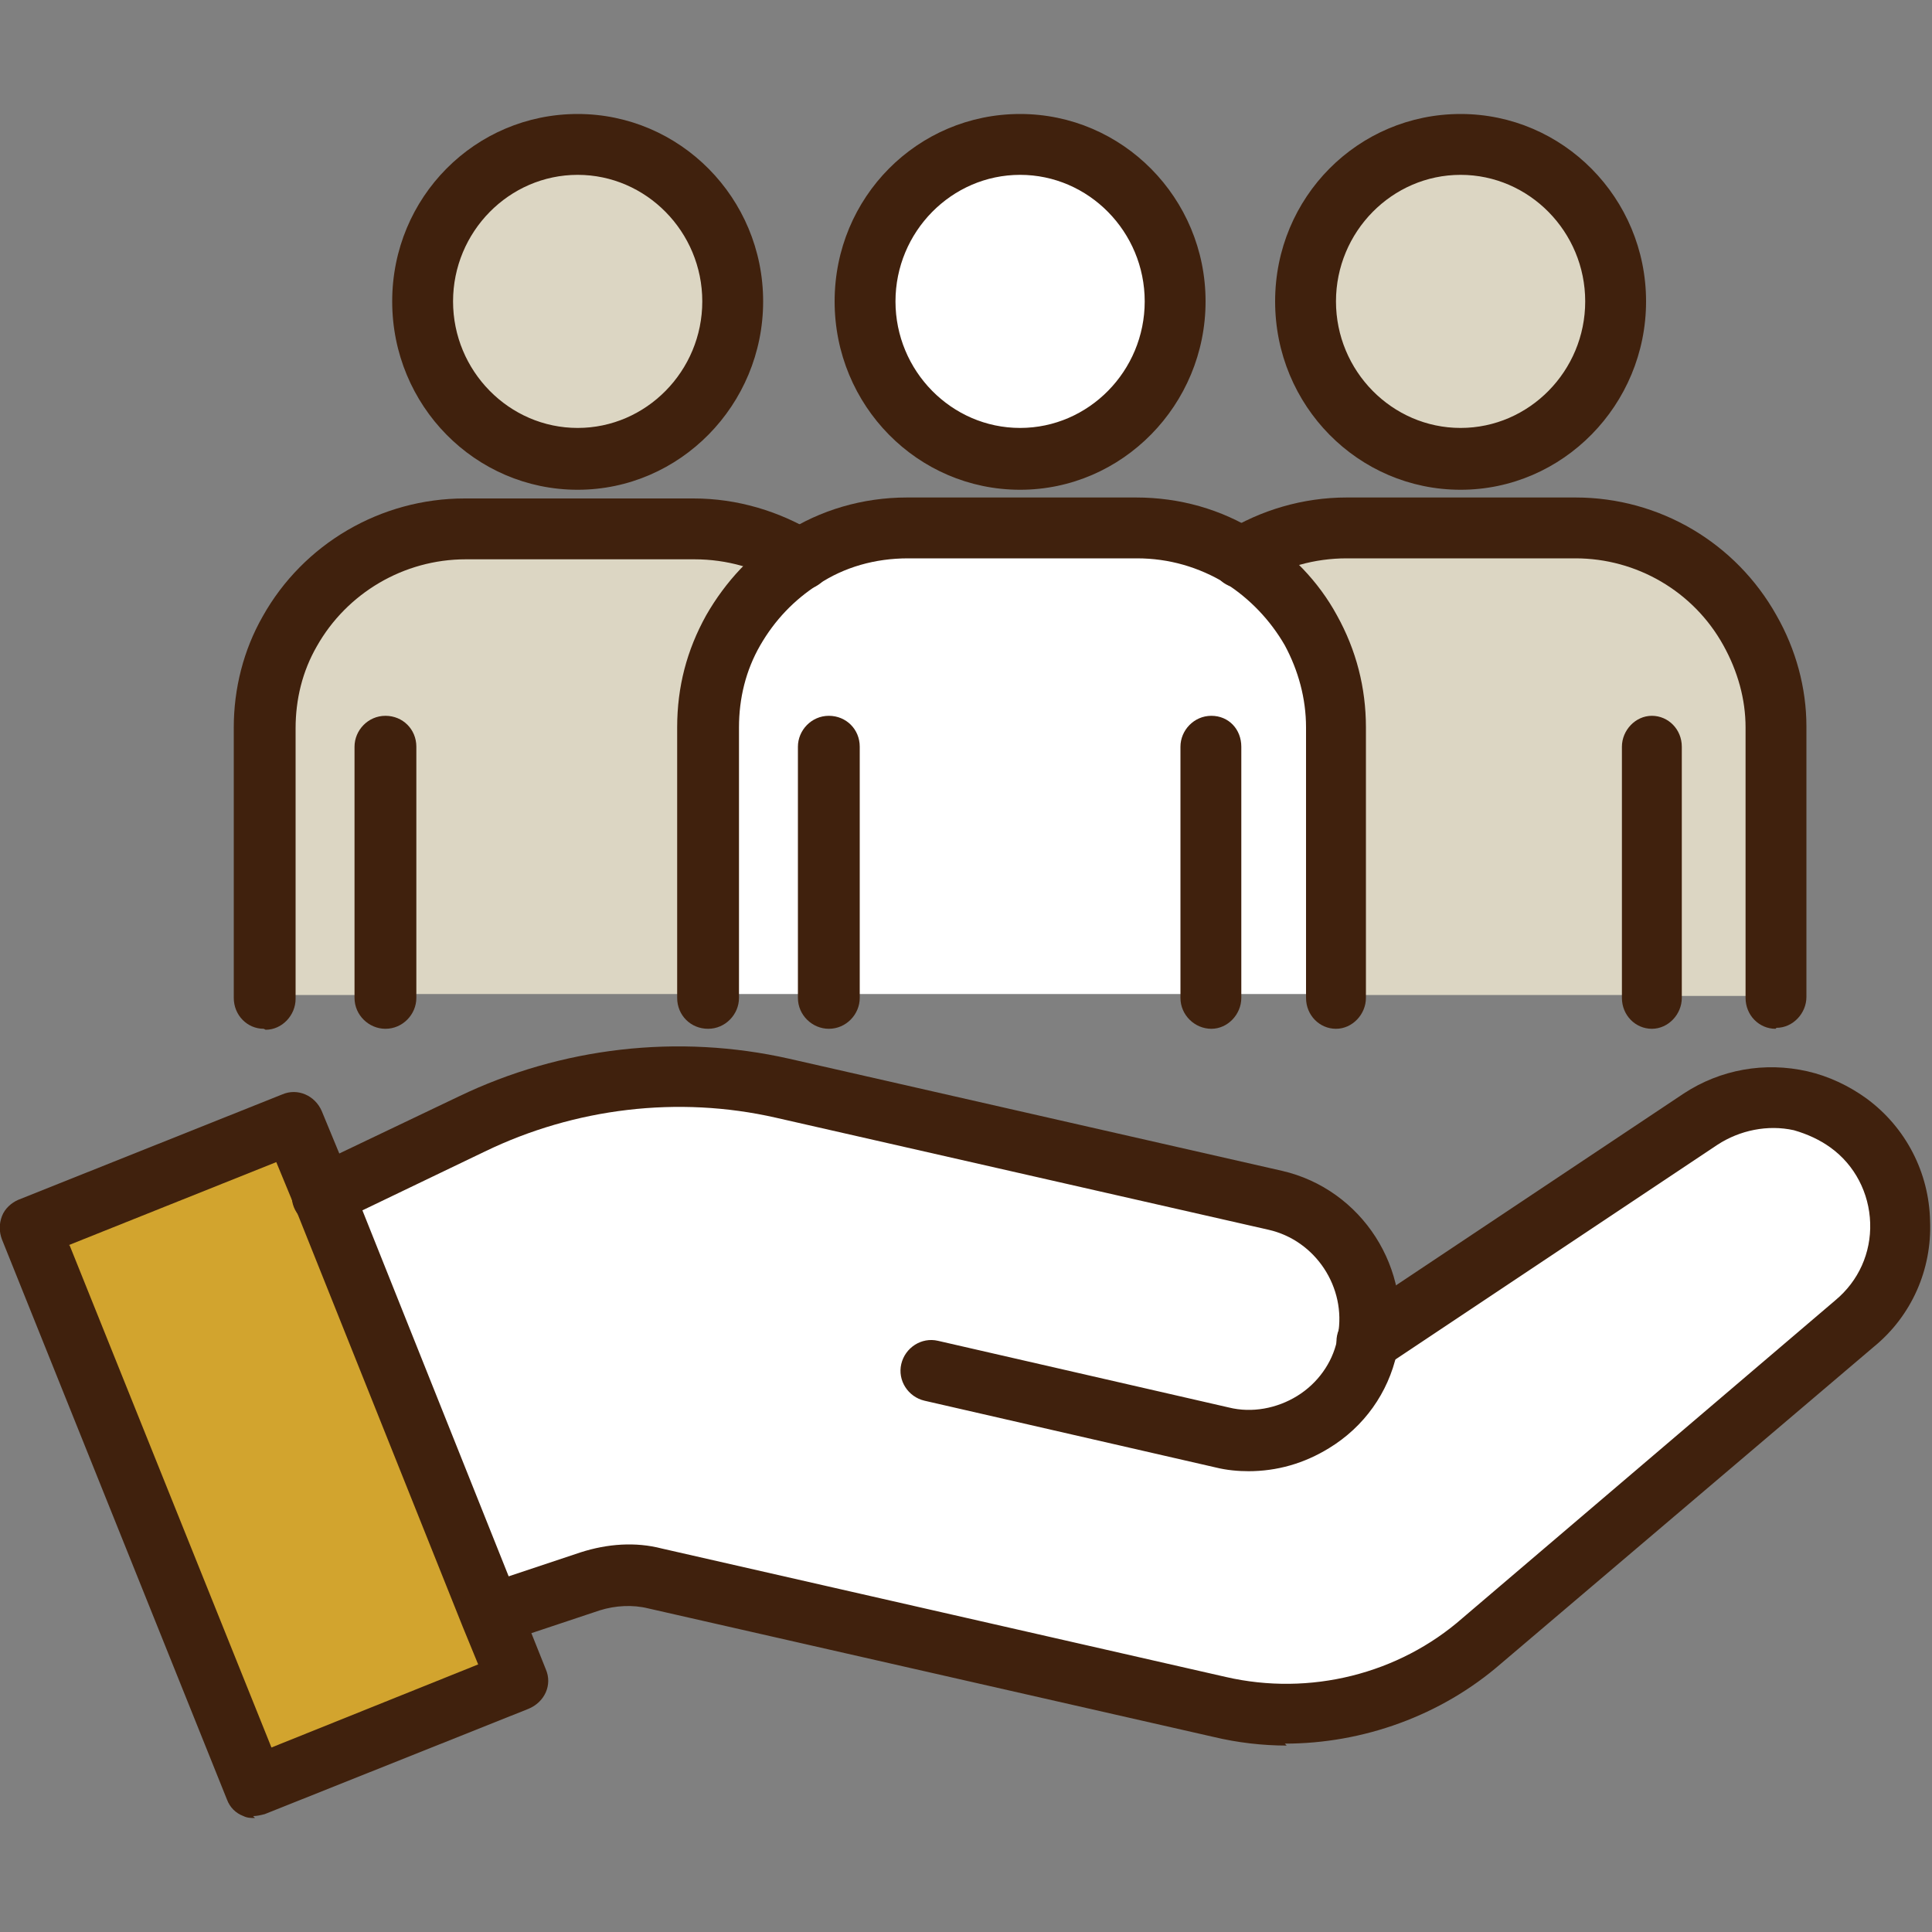<?xml version="1.0" encoding="UTF-8"?>
<svg xmlns="http://www.w3.org/2000/svg" version="1.1" viewBox="0 0 200 200">
  <rect x="0" y="0" width="200" height="200" fill="#808080" stroke="none"/>
  <defs>
    <style>
      .cls-1 {
        fill: #fff;
      }

      .cls-2 {
        fill: #dcd6c3;
      }

      .cls-3 {
        fill: #d2a42e;
      }

      .cls-4 {
        fill: #40210d;
      }
    </style>
  </defs>
  <!-- Generator: Adobe Illustrator 28.7.9, SVG Export Plug-In . SVG Version: 1.2.0 Build 218)  -->
  <g>
    <g id="_レイヤー_1">
      <g>
        <path class="cls-2" d="M171,103h-32.7v-27.5c0-3.7-1-7.1-2.6-10-1.7-3.1-4.2-5.7-7.2-7.5,3.1-2,6.9-3.1,10.9-3.1h23.7c7.8,0,14.6,4.3,18.1,10.6,1.7,2.9,2.7,6.4,2.7,10v27.6h-12.8Z"/>
        <path class="cls-2" d="M151.2,14.9c8.8,0,16,7.3,16,16.3s-7.2,16.3-16,16.3-16-7.3-16-16.3,7.2-16.3,16-16.3Z"/>
        <path class="cls-2" d="M39.9,103h-12.6v-27.6c0-3.6,1-7.1,2.6-10,3.5-6.3,10.2-10.6,18.1-10.6h23.7c4,0,7.8,1.2,11.1,3.2-2.9,1.8-5.3,4.4-7,7.4-1.7,3-2.6,6.4-2.6,10v27.5h-33.2,0Z"/>
        <path class="cls-2" d="M59.8,14.9c8.9,0,16,7.3,16,16.3s-7.2,16.3-16,16.3-16-7.3-16-16.3,7.2-16.3,16-16.3Z"/>
        <path class="cls-1" d="M117.6,54.8c4,0,7.8,1.1,10.9,3.1,3,1.9,5.4,4.4,7.2,7.5,1.7,3,2.6,6.4,2.6,10v27.5h-65.1v-27.5c0-3.7.9-7.1,2.6-10,1.7-3,4.1-5.6,7-7.4,3.2-2.1,7-3.2,11.1-3.2h23.7,0Z"/>
        <path class="cls-1" d="M105.6,14.9c8.9,0,16,7.3,16,16.3s-7.2,16.3-16,16.3-16-7.3-16-16.3,7.2-16.3,16-16.3Z"/>
        <path class="cls-1" d="M81.1,112.6l51,11.6c6.7,1.5,10.9,8.1,9.5,14.8l34.5-23c3.1-2.1,6.9-2.7,10.4-1.9,1.7.4,3.4,1.2,5,2.3,6.9,5.1,7.2,15.2.7,20.8l-38.6,32.8c-7.5,6.5-17.6,8.9-27.3,6.7l-58.5-13.3c-2.2-.5-4.5-.4-6.7.3l-10.2,3.4-17.4-43.5,15.5-7.4c10-4.8,21.4-6.1,32.2-3.7h0Z"/>
        <polygon class="cls-3" points="33.5 123.8 50.9 167.2 53.6 174.1 26.4 185 3.2 127.2 30.4 116.2 33.5 123.8"/>
      </g>
      <g>
        <path class="cls-4" d="M105.6,50.7c-10.6,0-19.2-8.7-19.2-19.5s8.6-19.4,19.2-19.4,19.2,8.7,19.2,19.4-8.6,19.5-19.2,19.5h0ZM105.6,18.1c-7.1,0-12.9,5.9-12.9,13.1s5.8,13.1,12.9,13.1,12.9-5.9,12.9-13.1-5.8-13.1-12.9-13.1Z"/>
        <path class="cls-4" d="M125.4,106.5c-1.7,0-3.2-1.4-3.2-3.2v-26c0-1.7,1.4-3.2,3.2-3.2s3.1,1.4,3.1,3.2v26c0,1.7-1.4,3.2-3.1,3.2Z"/>
        <path class="cls-4" d="M85.8,106.5c-1.7,0-3.2-1.4-3.2-3.2v-26c0-1.7,1.4-3.2,3.2-3.2s3.2,1.4,3.2,3.2v26c0,1.7-1.4,3.2-3.2,3.2Z"/>
        <path class="cls-4" d="M138.3,106.5c-1.7,0-3.1-1.4-3.1-3.2v-28c0-3-.8-5.9-2.2-8.5-1.5-2.6-3.6-4.8-6.1-6.4-2.8-1.7-5.9-2.6-9.2-2.6h-23.7c-3.4,0-6.6.9-9.3,2.7-2.5,1.6-4.5,3.7-6,6.3-1.5,2.6-2.2,5.5-2.2,8.5v28c0,1.7-1.4,3.2-3.2,3.2s-3.2-1.4-3.2-3.2v-28c0-4.2,1-8,3-11.6,2-3.5,4.8-6.5,8.1-8.5,3.7-2.4,8.1-3.7,12.7-3.7h23.7c4.5,0,8.8,1.2,12.6,3.6,3.4,2.1,6.3,5.1,8.2,8.6,2,3.6,3,7.5,3,11.6v28c0,1.7-1.4,3.2-3.1,3.2h0Z"/>
        <path class="cls-4" d="M59.8,50.7c-10.6,0-19.2-8.7-19.2-19.5s8.6-19.4,19.2-19.4,19.2,8.7,19.2,19.4-8.6,19.5-19.2,19.5h0ZM59.8,18.1c-7.1,0-12.9,5.9-12.9,13.1s5.8,13.1,12.9,13.1,12.9-5.9,12.9-13.1-5.8-13.1-12.9-13.1Z"/>
        <path class="cls-4" d="M39.9,106.5c-1.7,0-3.2-1.4-3.2-3.2v-26c0-1.7,1.4-3.2,3.2-3.2s3.2,1.4,3.2,3.2v26c0,1.7-1.4,3.2-3.2,3.2Z"/>
        <path class="cls-4" d="M27.3,106.5c-1.7,0-3.1-1.4-3.1-3.2v-28c0-4,1-8,3-11.5,4.2-7.5,12.2-12.2,20.9-12.2h23.7c4.5,0,8.9,1.3,12.8,3.7,1.5.9,1.9,2.9,1,4.3-.9,1.5-2.9,1.9-4.3,1-2.8-1.8-6.1-2.7-9.4-2.7h-23.7c-6.4,0-12.3,3.5-15.4,9-1.5,2.6-2.2,5.5-2.2,8.5v28c0,1.7-1.4,3.2-3.1,3.2h0Z"/>
        <path class="cls-4" d="M151.2,50.7c-10.6,0-19.2-8.7-19.2-19.5s8.6-19.4,19.2-19.4,19.2,8.7,19.2,19.4-8.6,19.5-19.2,19.5h0ZM151.2,18.1c-7.1,0-12.9,5.9-12.9,13.1s5.8,13.1,12.9,13.1,12.9-5.9,12.9-13.1-5.8-13.1-12.9-13.1Z"/>
        <path class="cls-4" d="M171,106.5c-1.7,0-3.1-1.4-3.1-3.2v-26c0-1.7,1.4-3.2,3.1-3.2s3.1,1.4,3.1,3.2v26c0,1.7-1.4,3.2-3.1,3.2Z"/>
        <path class="cls-4" d="M183.8,106.5c-1.7,0-3.1-1.4-3.1-3.2v-28c0-2.9-.8-5.8-2.3-8.5-3.1-5.6-9-9-15.3-9h-23.7c-3.3,0-6.5.9-9.3,2.6-1.5.9-3.4.5-4.3-1s-.5-3.4,1-4.3c3.7-2.3,8.1-3.6,12.6-3.6h23.7c8.7,0,16.6,4.7,20.8,12.2,2,3.5,3.1,7.5,3.1,11.5v28c0,1.7-1.4,3.2-3.1,3.2h0Z"/>
        <path class="cls-4" d="M26.4,188.2c-.4,0-.8,0-1.2-.2-.8-.3-1.4-.9-1.7-1.7L.2,128.3c-.3-.8-.3-1.6,0-2.4.3-.8,1-1.4,1.7-1.7l27.3-10.9c1.6-.7,3.4.1,4.1,1.7l3.1,7.5,20.1,50.3c.7,1.6-.1,3.4-1.8,4.1l-27.3,10.9c-.4.1-.8.2-1.2.2h0ZM7.2,128.9l20.9,52,21.4-8.6-1.6-3.9h0l-17.4-43.5-1.9-4.6-21.5,8.6h0Z"/>
        <path class="cls-4" d="M129.3,152.3c-1.1,0-2.3-.1-3.5-.4l-30.1-6.9c-1.7-.4-2.8-2.1-2.4-3.8s2.1-2.8,3.8-2.4l30.1,6.9c2.4.6,5,.1,7.1-1.2,2.1-1.3,3.6-3.4,4.1-5.7,0-.2,0-.4.1-.6.9-4.9-2.3-9.8-7.2-10.9l-51-11.6c-10.1-2.3-20.8-1-30.1,3.5l-15.4,7.4c-1.2.6-2.7.4-3.7-.6-1.2-1.2-1.2-3.2,0-4.4.2-.2.6-.5.9-.7l15.5-7.4c10.6-5.1,22.7-6.5,34.2-3.9l51,11.6c8.3,1.9,13.6,10.2,11.9,18.5,0,0,0,.2,0,.3,0,0,0,0,0,.1-.9,4.1-3.4,7.6-7,9.8-2.6,1.6-5.4,2.4-8.4,2.4h0ZM144.4,140.4h0ZM144.5,140.4h0ZM144.5,140.4s0,0,0,0c0,0,0,0,0,0ZM144.5,140.4h0ZM144.7,139.4v.2-.2ZM144.7,139.4h0Z"/>
        <path class="cls-4" d="M133.2,180.7c-2.5,0-5.1-.3-7.6-.9l-58.5-13.3c-1.6-.4-3.4-.3-5,.2l-10.2,3.4c-1.7.6-3.4-.4-4-2-.5-1.6.3-3.4,2-4l10.2-3.4c2.8-.9,5.7-1.1,8.4-.4l58.4,13.3c8.7,2,17.9-.3,24.5-6.1l38.6-32.9c2.4-2,3.7-4.9,3.6-8-.1-3.1-1.6-6-4.1-7.8-1.1-.8-2.4-1.4-3.8-1.8-2.7-.6-5.6,0-7.9,1.5l-34.5,23c-1.4,1-3.4.6-4.4-.9-1-1.4-.6-3.4.9-4.4l34.5-23c3.8-2.5,8.4-3.3,12.8-2.3,2.2.5,4.3,1.5,6.1,2.8,4.1,3,6.5,7.7,6.6,12.7.2,5-1.9,9.8-5.8,13l-38.6,32.8c-6.2,5.4-14.3,8.3-22.4,8.3h0Z"/>
      </g>
    </g>
  </g>
</svg>